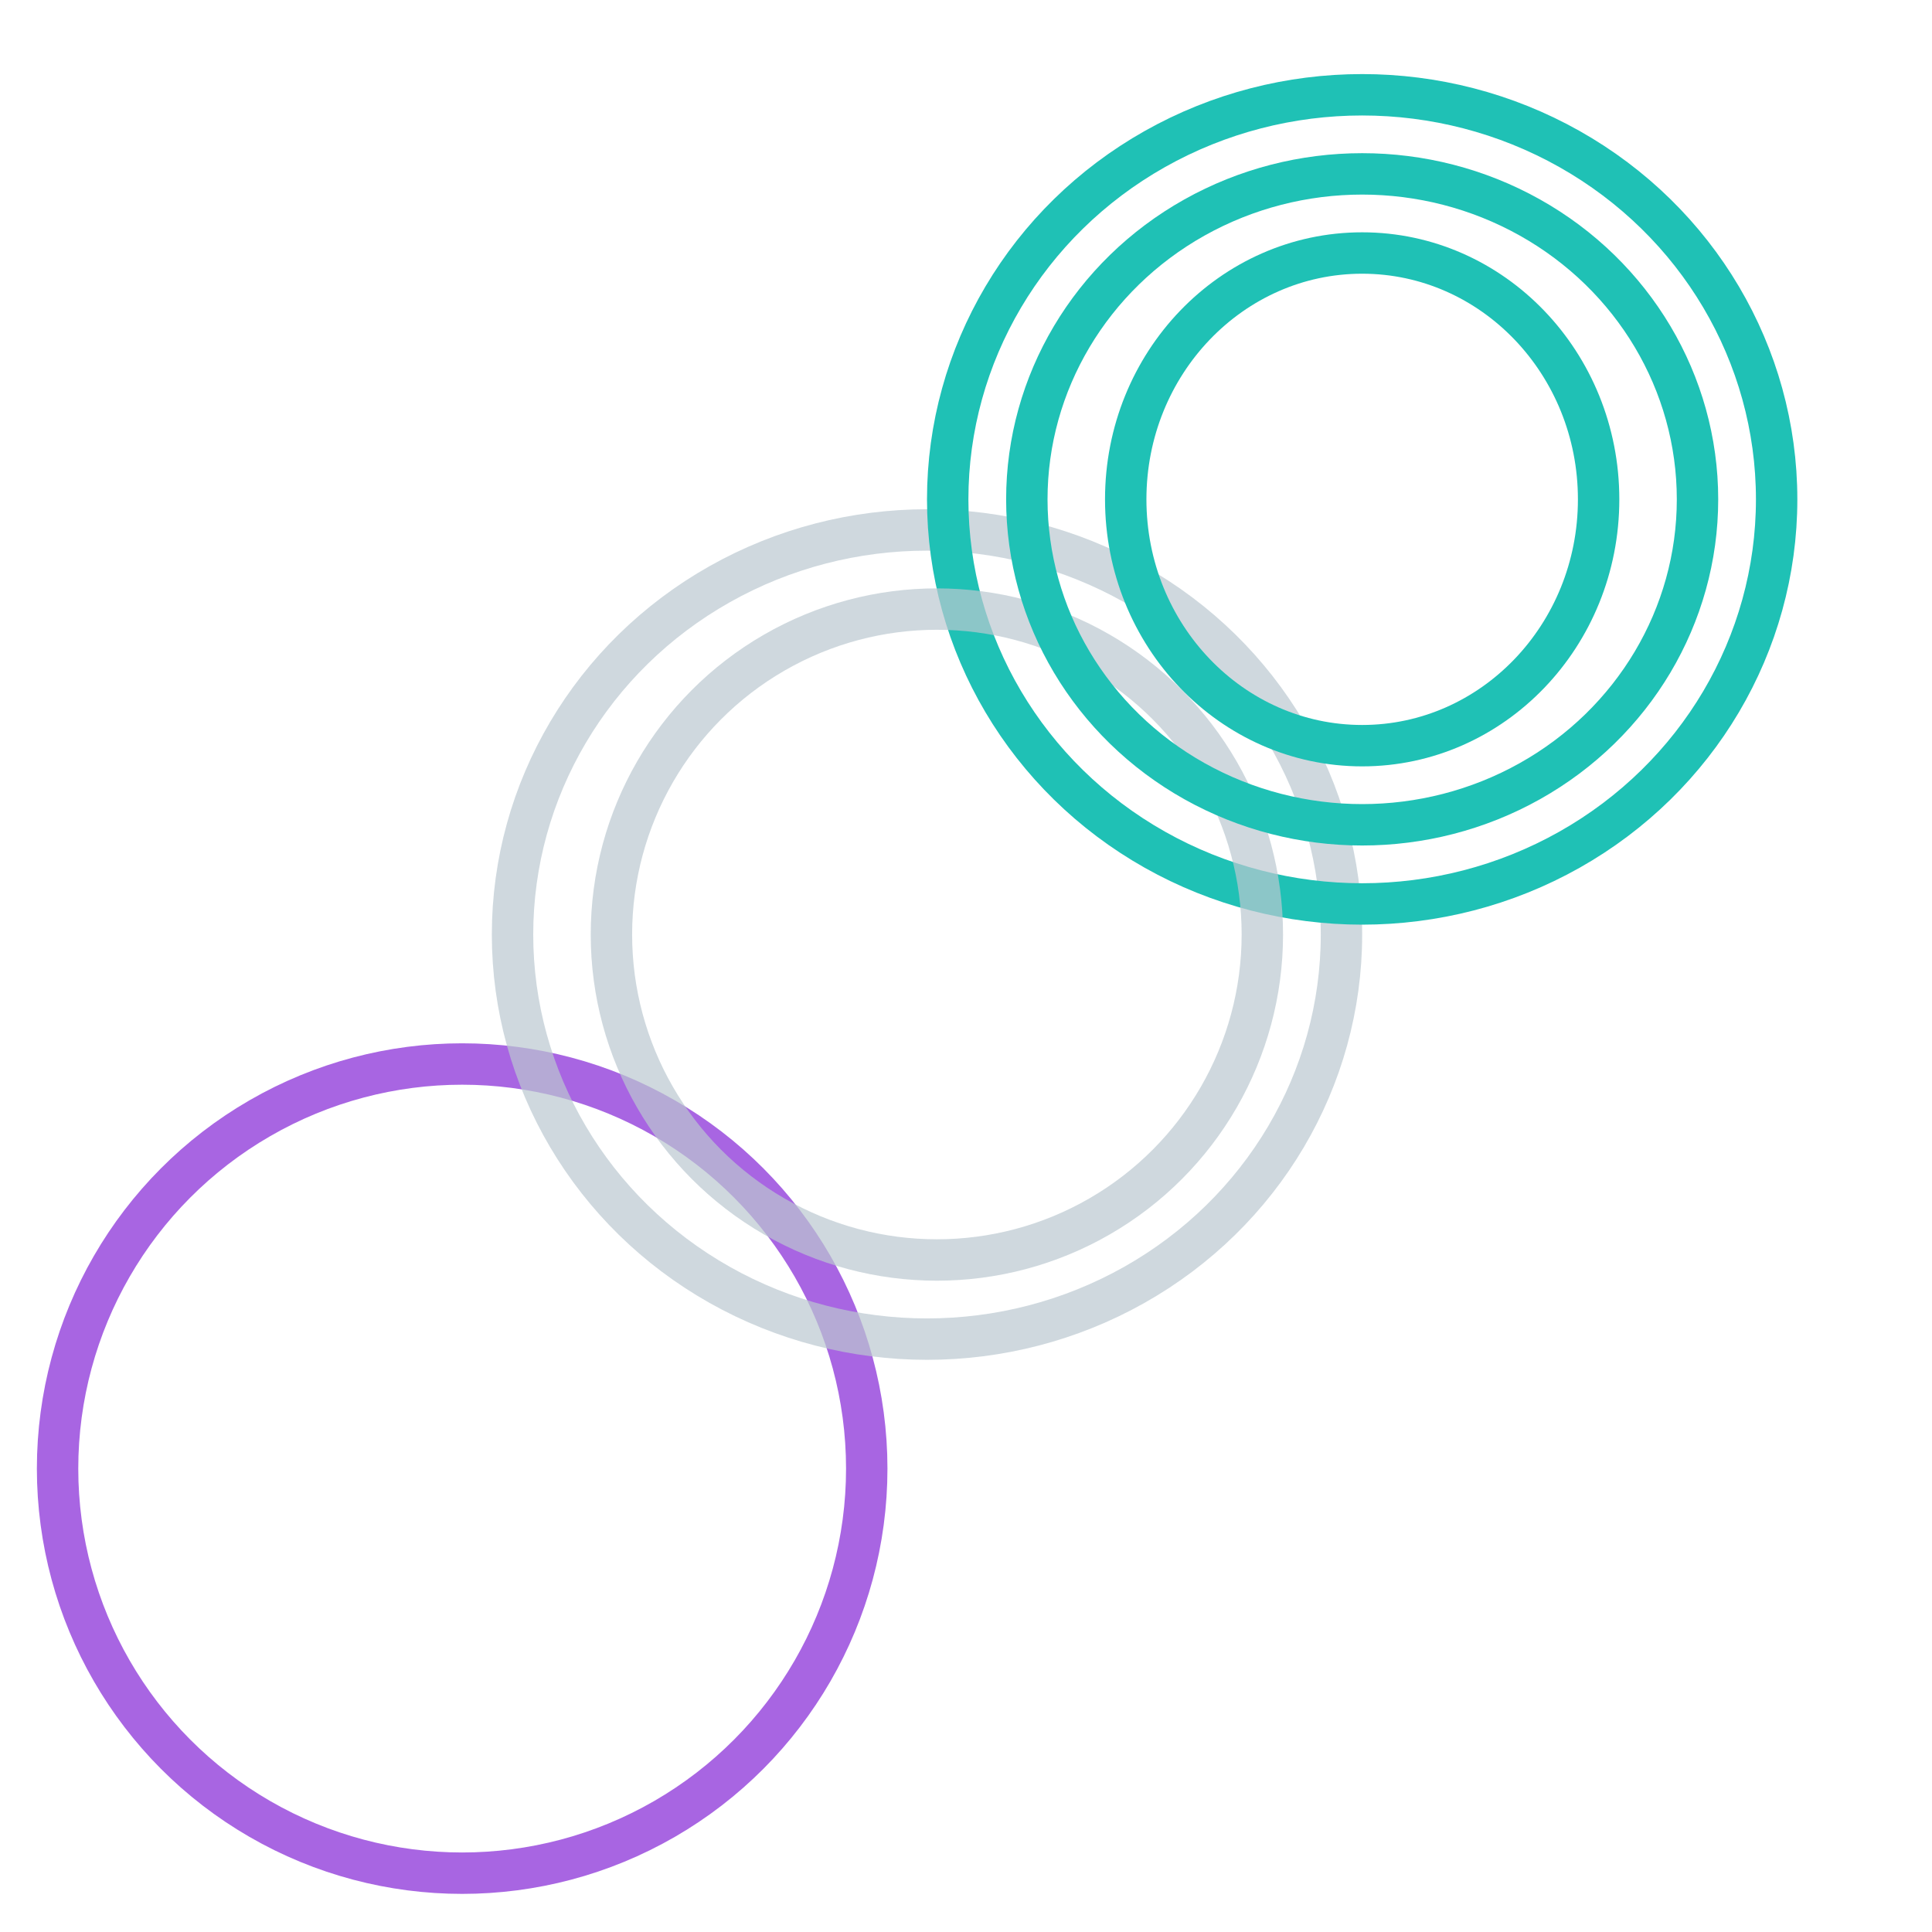 <svg xmlns="http://www.w3.org/2000/svg" width="70" height="70" viewBox="0 0 70 70">
  <g id="Group_3466" data-name="Group 3466" transform="translate(-890 -2004)">
    <g id="Group_2569" data-name="Group 2569" transform="translate(678.336 -2142.412)">
      <g id="Ellipse_301" data-name="Ellipse 301" transform="translate(213 4184.213)" fill="none" stroke="#a865e2" stroke-width="1.5">
        <circle cx="15.409" cy="15.409" r="15.409" stroke="none"/>
        <circle cx="15.409" cy="15.409" r="14.659" fill="none"/>
      </g>
      <g id="Ellipse_302" data-name="Ellipse 302" transform="translate(229.484 4164.863)" fill="none" stroke="#bac8d0" stroke-width="1.5" opacity="0.7">
        <ellipse cx="15.767" cy="15.409" rx="15.767" ry="15.409" stroke="none"/>
        <ellipse cx="15.767" cy="15.409" rx="15.017" ry="14.659" fill="none"/>
      </g>
      <g id="Ellipse_303" data-name="Ellipse 303" transform="translate(245.251 4149.096)" fill="none" stroke="#1fc1b5" stroke-width="1.5">
        <ellipse cx="15.767" cy="15.409" rx="15.767" ry="15.409" stroke="none"/>
        <ellipse cx="15.767" cy="15.409" rx="15.017" ry="14.659" fill="none"/>
      </g>
      <g id="Ellipse_304" data-name="Ellipse 304" transform="translate(233.067 4167.73)" fill="none" stroke="#bac8d0" stroke-width="1.5" opacity="0.7">
        <circle cx="12.542" cy="12.542" r="12.542" stroke="none"/>
        <circle cx="12.542" cy="12.542" r="11.792" fill="none"/>
      </g>
      <g id="Ellipse_305" data-name="Ellipse 305" transform="translate(248.118 4151.962)" fill="none" stroke="#1fc1b5" stroke-width="1.5">
        <ellipse cx="12.9" cy="12.542" rx="12.9" ry="12.542" stroke="none"/>
        <ellipse cx="12.9" cy="12.542" rx="12.15" ry="11.792" fill="none"/>
      </g>
      <g id="Ellipse_306" data-name="Ellipse 306" transform="translate(251.701 4154.829)" fill="none" stroke="#1fc1b5" stroke-width="1.5">
        <ellipse cx="9.317" cy="9.675" rx="9.317" ry="9.675" stroke="none"/>
        <ellipse cx="9.317" cy="9.675" rx="8.567" ry="8.925" fill="none"/>
      </g>
    </g>
    <g id="Rectangle_3385" data-name="Rectangle 3385" transform="translate(890 2004)" fill="none" stroke="#707070" stroke-width="1" opacity="0">
      <rect width="70" height="70" stroke="none"/>
      <rect x="0.5" y="0.5" width="69" height="69" fill="none"/>
    </g>
  </g>
</svg>
